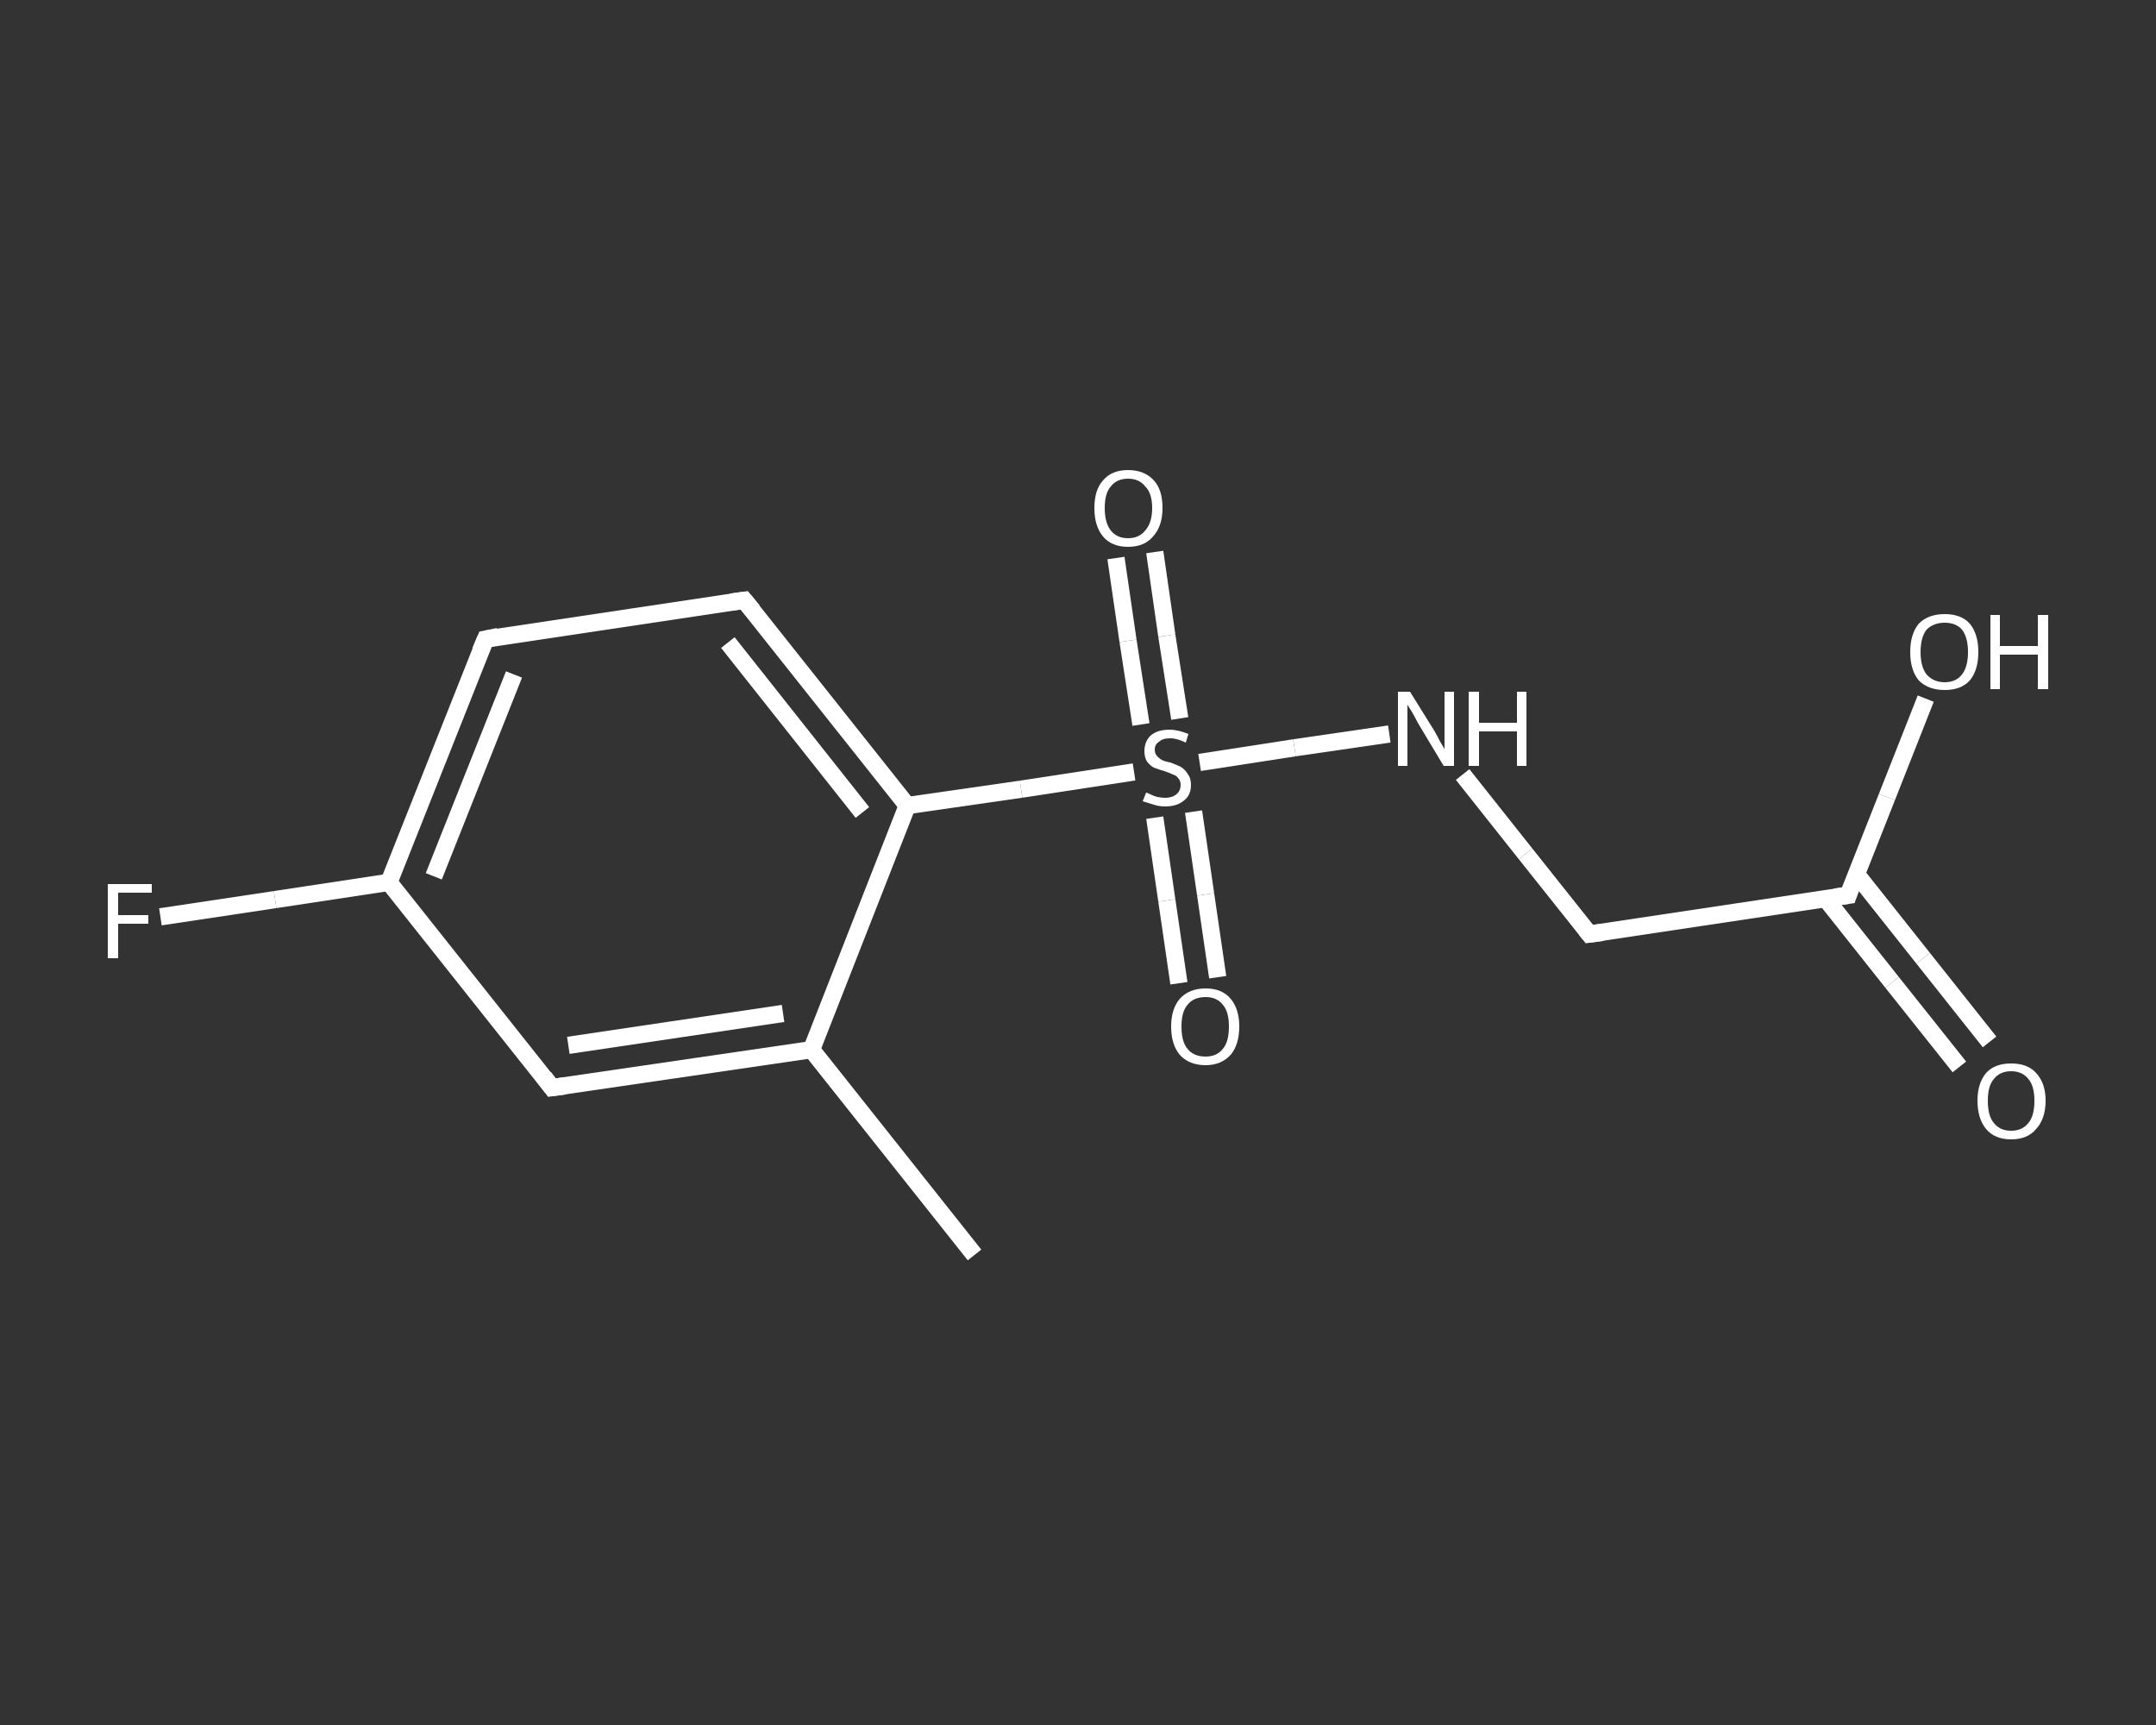 <?xml version='1.0' encoding='iso-8859-1'?>
<svg version='1.1' baseProfile='full'
              xmlns='http://www.w3.org/2000/svg'
                      xmlns:rdkit='http://www.rdkit.org/xml'
                      xmlns:xlink='http://www.w3.org/1999/xlink'
                  xml:space='preserve'
width='250px' height='200px' viewBox='0 0 250 200'>
<rect x="0" y="0" width="250" height="200" fill="#333333" stroke="none"/>
<!-- END OF HEADER -->
<rect style='opacity:1.0;fill:transparent;stroke:none' width='250.0' height='200.0' x='0.0' y='0.0'> </rect>
<path class='bond-0 atom-0 atom-1' d='M 113.0,145.5 L 94.1,121.7' style='fill:none;fill-rule:evenodd;stroke:#FFFFFF;stroke-width:2.0px;stroke-linecap:butt;stroke-linejoin:miter;stroke-opacity:1' />
<path class='bond-1 atom-1 atom-2' d='M 94.1,121.7 L 64.0,126.1' style='fill:none;fill-rule:evenodd;stroke:#FFFFFF;stroke-width:2.0px;stroke-linecap:butt;stroke-linejoin:miter;stroke-opacity:1' />
<path class='bond-1 atom-1 atom-2' d='M 90.8,117.5 L 65.9,121.2' style='fill:none;fill-rule:evenodd;stroke:#FFFFFF;stroke-width:2.0px;stroke-linecap:butt;stroke-linejoin:miter;stroke-opacity:1' />
<path class='bond-2 atom-2 atom-3' d='M 64.0,126.1 L 45.1,102.3' style='fill:none;fill-rule:evenodd;stroke:#FFFFFF;stroke-width:2.0px;stroke-linecap:butt;stroke-linejoin:miter;stroke-opacity:1' />
<path class='bond-3 atom-3 atom-4' d='M 45.1,102.3 L 31.9,104.3' style='fill:none;fill-rule:evenodd;stroke:#FFFFFF;stroke-width:2.0px;stroke-linecap:butt;stroke-linejoin:miter;stroke-opacity:1' />
<path class='bond-3 atom-3 atom-4' d='M 31.9,104.3 L 18.6,106.3' style='fill:none;fill-rule:evenodd;stroke:#FFFFFF;stroke-width:2.0px;stroke-linecap:butt;stroke-linejoin:miter;stroke-opacity:1' />
<path class='bond-4 atom-3 atom-5' d='M 45.1,102.3 L 56.3,74.1' style='fill:none;fill-rule:evenodd;stroke:#FFFFFF;stroke-width:2.0px;stroke-linecap:butt;stroke-linejoin:miter;stroke-opacity:1' />
<path class='bond-4 atom-3 atom-5' d='M 50.3,101.6 L 59.6,78.2' style='fill:none;fill-rule:evenodd;stroke:#FFFFFF;stroke-width:2.0px;stroke-linecap:butt;stroke-linejoin:miter;stroke-opacity:1' />
<path class='bond-5 atom-5 atom-6' d='M 56.3,74.1 L 86.3,69.6' style='fill:none;fill-rule:evenodd;stroke:#FFFFFF;stroke-width:2.0px;stroke-linecap:butt;stroke-linejoin:miter;stroke-opacity:1' />
<path class='bond-6 atom-6 atom-7' d='M 86.3,69.6 L 105.2,93.4' style='fill:none;fill-rule:evenodd;stroke:#FFFFFF;stroke-width:2.0px;stroke-linecap:butt;stroke-linejoin:miter;stroke-opacity:1' />
<path class='bond-6 atom-6 atom-7' d='M 84.4,74.5 L 100.0,94.2' style='fill:none;fill-rule:evenodd;stroke:#FFFFFF;stroke-width:2.0px;stroke-linecap:butt;stroke-linejoin:miter;stroke-opacity:1' />
<path class='bond-7 atom-7 atom-8' d='M 105.2,93.4 L 118.4,91.5' style='fill:none;fill-rule:evenodd;stroke:#FFFFFF;stroke-width:2.0px;stroke-linecap:butt;stroke-linejoin:miter;stroke-opacity:1' />
<path class='bond-7 atom-7 atom-8' d='M 118.4,91.5 L 131.5,89.5' style='fill:none;fill-rule:evenodd;stroke:#FFFFFF;stroke-width:2.0px;stroke-linecap:butt;stroke-linejoin:miter;stroke-opacity:1' />
<path class='bond-8 atom-8 atom-9' d='M 136.8,83.3 L 135.3,73.7' style='fill:none;fill-rule:evenodd;stroke:#FFFFFF;stroke-width:2.0px;stroke-linecap:butt;stroke-linejoin:miter;stroke-opacity:1' />
<path class='bond-8 atom-8 atom-9' d='M 135.3,73.7 L 133.9,64.0' style='fill:none;fill-rule:evenodd;stroke:#FFFFFF;stroke-width:2.0px;stroke-linecap:butt;stroke-linejoin:miter;stroke-opacity:1' />
<path class='bond-8 atom-8 atom-9' d='M 132.3,84.0 L 130.8,74.3' style='fill:none;fill-rule:evenodd;stroke:#FFFFFF;stroke-width:2.0px;stroke-linecap:butt;stroke-linejoin:miter;stroke-opacity:1' />
<path class='bond-8 atom-8 atom-9' d='M 130.8,74.3 L 129.4,64.7' style='fill:none;fill-rule:evenodd;stroke:#FFFFFF;stroke-width:2.0px;stroke-linecap:butt;stroke-linejoin:miter;stroke-opacity:1' />
<path class='bond-9 atom-8 atom-10' d='M 133.9,94.8 L 135.3,104.4' style='fill:none;fill-rule:evenodd;stroke:#FFFFFF;stroke-width:2.0px;stroke-linecap:butt;stroke-linejoin:miter;stroke-opacity:1' />
<path class='bond-9 atom-8 atom-10' d='M 135.3,104.4 L 136.7,114.0' style='fill:none;fill-rule:evenodd;stroke:#FFFFFF;stroke-width:2.0px;stroke-linecap:butt;stroke-linejoin:miter;stroke-opacity:1' />
<path class='bond-9 atom-8 atom-10' d='M 138.4,94.1 L 139.8,103.7' style='fill:none;fill-rule:evenodd;stroke:#FFFFFF;stroke-width:2.0px;stroke-linecap:butt;stroke-linejoin:miter;stroke-opacity:1' />
<path class='bond-9 atom-8 atom-10' d='M 139.8,103.7 L 141.2,113.3' style='fill:none;fill-rule:evenodd;stroke:#FFFFFF;stroke-width:2.0px;stroke-linecap:butt;stroke-linejoin:miter;stroke-opacity:1' />
<path class='bond-10 atom-8 atom-11' d='M 139.1,88.4 L 150.1,86.7' style='fill:none;fill-rule:evenodd;stroke:#FFFFFF;stroke-width:2.0px;stroke-linecap:butt;stroke-linejoin:miter;stroke-opacity:1' />
<path class='bond-10 atom-8 atom-11' d='M 150.1,86.7 L 161.1,85.1' style='fill:none;fill-rule:evenodd;stroke:#FFFFFF;stroke-width:2.0px;stroke-linecap:butt;stroke-linejoin:miter;stroke-opacity:1' />
<path class='bond-11 atom-11 atom-12' d='M 169.6,89.8 L 176.9,99.0' style='fill:none;fill-rule:evenodd;stroke:#FFFFFF;stroke-width:2.0px;stroke-linecap:butt;stroke-linejoin:miter;stroke-opacity:1' />
<path class='bond-11 atom-11 atom-12' d='M 176.9,99.0 L 184.3,108.3' style='fill:none;fill-rule:evenodd;stroke:#FFFFFF;stroke-width:2.0px;stroke-linecap:butt;stroke-linejoin:miter;stroke-opacity:1' />
<path class='bond-12 atom-12 atom-13' d='M 184.3,108.3 L 214.3,103.8' style='fill:none;fill-rule:evenodd;stroke:#FFFFFF;stroke-width:2.0px;stroke-linecap:butt;stroke-linejoin:miter;stroke-opacity:1' />
<path class='bond-13 atom-13 atom-14' d='M 211.7,104.2 L 219.4,113.9' style='fill:none;fill-rule:evenodd;stroke:#FFFFFF;stroke-width:2.0px;stroke-linecap:butt;stroke-linejoin:miter;stroke-opacity:1' />
<path class='bond-13 atom-13 atom-14' d='M 219.4,113.9 L 227.2,123.7' style='fill:none;fill-rule:evenodd;stroke:#FFFFFF;stroke-width:2.0px;stroke-linecap:butt;stroke-linejoin:miter;stroke-opacity:1' />
<path class='bond-13 atom-13 atom-14' d='M 215.3,101.4 L 223.0,111.1' style='fill:none;fill-rule:evenodd;stroke:#FFFFFF;stroke-width:2.0px;stroke-linecap:butt;stroke-linejoin:miter;stroke-opacity:1' />
<path class='bond-13 atom-13 atom-14' d='M 223.0,111.1 L 230.7,120.8' style='fill:none;fill-rule:evenodd;stroke:#FFFFFF;stroke-width:2.0px;stroke-linecap:butt;stroke-linejoin:miter;stroke-opacity:1' />
<path class='bond-14 atom-13 atom-15' d='M 214.3,103.8 L 218.8,92.4' style='fill:none;fill-rule:evenodd;stroke:#FFFFFF;stroke-width:2.0px;stroke-linecap:butt;stroke-linejoin:miter;stroke-opacity:1' />
<path class='bond-14 atom-13 atom-15' d='M 218.8,92.4 L 223.3,81.0' style='fill:none;fill-rule:evenodd;stroke:#FFFFFF;stroke-width:2.0px;stroke-linecap:butt;stroke-linejoin:miter;stroke-opacity:1' />
<path class='bond-15 atom-7 atom-1' d='M 105.2,93.4 L 94.1,121.7' style='fill:none;fill-rule:evenodd;stroke:#FFFFFF;stroke-width:2.0px;stroke-linecap:butt;stroke-linejoin:miter;stroke-opacity:1' />
<path d='M 65.5,125.9 L 64.0,126.1 L 63.1,124.9' style='fill:none;stroke:#FFFFFF;stroke-width:2.0px;stroke-linecap:butt;stroke-linejoin:miter;stroke-opacity:1;' />
<path d='M 55.7,75.5 L 56.3,74.1 L 57.8,73.8' style='fill:none;stroke:#FFFFFF;stroke-width:2.0px;stroke-linecap:butt;stroke-linejoin:miter;stroke-opacity:1;' />
<path d='M 84.8,69.8 L 86.3,69.6 L 87.3,70.8' style='fill:none;stroke:#FFFFFF;stroke-width:2.0px;stroke-linecap:butt;stroke-linejoin:miter;stroke-opacity:1;' />
<path d='M 183.9,107.8 L 184.3,108.3 L 185.8,108.1' style='fill:none;stroke:#FFFFFF;stroke-width:2.0px;stroke-linecap:butt;stroke-linejoin:miter;stroke-opacity:1;' />
<path d='M 212.8,104.0 L 214.3,103.8 L 214.5,103.2' style='fill:none;stroke:#FFFFFF;stroke-width:2.0px;stroke-linecap:butt;stroke-linejoin:miter;stroke-opacity:1;' />
<path class='atom-4' d='M 12.5 102.5
L 17.6 102.5
L 17.6 103.5
L 13.7 103.5
L 13.7 106.1
L 17.2 106.1
L 17.2 107.1
L 13.7 107.1
L 13.7 111.1
L 12.5 111.1
L 12.5 102.5
' fill='#FFFFFF'/>
<path class='atom-8' d='M 132.9 91.9
Q 133.0 91.9, 133.4 92.1
Q 133.8 92.3, 134.2 92.4
Q 134.7 92.5, 135.1 92.5
Q 135.9 92.5, 136.4 92.1
Q 136.9 91.7, 136.9 91.0
Q 136.9 90.5, 136.6 90.2
Q 136.4 89.9, 136.0 89.8
Q 135.6 89.6, 135.0 89.4
Q 134.3 89.2, 133.8 89.0
Q 133.4 88.8, 133.0 88.3
Q 132.7 87.8, 132.7 87.1
Q 132.7 86.0, 133.4 85.3
Q 134.2 84.6, 135.6 84.6
Q 136.6 84.6, 137.8 85.1
L 137.5 86.1
Q 136.5 85.6, 135.7 85.6
Q 134.8 85.6, 134.4 86.0
Q 133.9 86.3, 133.9 86.9
Q 133.9 87.4, 134.2 87.7
Q 134.4 87.9, 134.7 88.1
Q 135.1 88.3, 135.7 88.4
Q 136.5 88.7, 136.9 88.9
Q 137.4 89.2, 137.7 89.7
Q 138.1 90.2, 138.1 91.0
Q 138.1 92.2, 137.3 92.8
Q 136.5 93.5, 135.1 93.5
Q 134.4 93.5, 133.8 93.3
Q 133.2 93.1, 132.5 92.9
L 132.9 91.9
' fill='#FFFFFF'/>
<path class='atom-9' d='M 126.9 58.9
Q 126.9 56.8, 127.9 55.7
Q 128.9 54.5, 130.8 54.5
Q 132.7 54.5, 133.8 55.7
Q 134.8 56.8, 134.8 58.9
Q 134.8 61.0, 133.7 62.2
Q 132.7 63.4, 130.8 63.4
Q 128.9 63.4, 127.9 62.2
Q 126.9 61.0, 126.9 58.9
M 130.8 62.4
Q 132.1 62.4, 132.8 61.5
Q 133.6 60.6, 133.6 58.9
Q 133.6 57.2, 132.8 56.4
Q 132.1 55.5, 130.8 55.5
Q 129.5 55.5, 128.8 56.4
Q 128.1 57.2, 128.1 58.9
Q 128.1 60.6, 128.8 61.5
Q 129.5 62.4, 130.8 62.4
' fill='#FFFFFF'/>
<path class='atom-10' d='M 135.8 119.0
Q 135.8 117.0, 136.8 115.8
Q 137.9 114.6, 139.8 114.6
Q 141.7 114.6, 142.7 115.8
Q 143.7 117.0, 143.7 119.0
Q 143.7 121.1, 142.7 122.3
Q 141.6 123.5, 139.8 123.5
Q 137.9 123.5, 136.8 122.3
Q 135.8 121.1, 135.8 119.0
M 139.8 122.5
Q 141.1 122.5, 141.8 121.6
Q 142.5 120.8, 142.5 119.0
Q 142.5 117.3, 141.8 116.5
Q 141.1 115.6, 139.8 115.6
Q 138.4 115.6, 137.7 116.5
Q 137.0 117.3, 137.0 119.0
Q 137.0 120.8, 137.7 121.6
Q 138.4 122.5, 139.8 122.5
' fill='#FFFFFF'/>
<path class='atom-11' d='M 163.5 80.2
L 166.3 84.7
Q 166.6 85.2, 167.0 86.0
Q 167.5 86.8, 167.5 86.9
L 167.5 80.2
L 168.6 80.2
L 168.6 88.8
L 167.4 88.8
L 164.4 83.8
Q 164.1 83.2, 163.7 82.5
Q 163.3 81.9, 163.2 81.7
L 163.2 88.8
L 162.1 88.8
L 162.1 80.2
L 163.5 80.2
' fill='#FFFFFF'/>
<path class='atom-11' d='M 170.3 80.2
L 171.5 80.2
L 171.5 83.8
L 175.9 83.8
L 175.9 80.2
L 177.0 80.2
L 177.0 88.8
L 175.9 88.8
L 175.9 84.8
L 171.5 84.8
L 171.5 88.8
L 170.3 88.8
L 170.3 80.2
' fill='#FFFFFF'/>
<path class='atom-14' d='M 229.3 127.6
Q 229.3 125.6, 230.3 124.4
Q 231.3 123.3, 233.2 123.3
Q 235.1 123.3, 236.1 124.4
Q 237.2 125.6, 237.2 127.6
Q 237.2 129.7, 236.1 130.9
Q 235.1 132.1, 233.2 132.1
Q 231.3 132.1, 230.3 130.9
Q 229.3 129.7, 229.3 127.6
M 233.2 131.1
Q 234.5 131.1, 235.2 130.2
Q 235.9 129.4, 235.9 127.6
Q 235.9 125.9, 235.2 125.1
Q 234.5 124.2, 233.2 124.2
Q 231.9 124.2, 231.2 125.1
Q 230.5 125.9, 230.5 127.6
Q 230.5 129.4, 231.2 130.2
Q 231.9 131.1, 233.2 131.1
' fill='#FFFFFF'/>
<path class='atom-15' d='M 221.5 75.6
Q 221.5 73.5, 222.5 72.3
Q 223.6 71.2, 225.5 71.2
Q 227.4 71.2, 228.4 72.3
Q 229.4 73.5, 229.4 75.6
Q 229.4 77.7, 228.4 78.9
Q 227.4 80.0, 225.5 80.0
Q 223.6 80.0, 222.5 78.9
Q 221.5 77.7, 221.5 75.6
M 225.5 79.1
Q 226.8 79.1, 227.5 78.2
Q 228.2 77.3, 228.2 75.6
Q 228.2 73.9, 227.5 73.0
Q 226.8 72.2, 225.5 72.2
Q 224.2 72.2, 223.4 73.0
Q 222.7 73.9, 222.7 75.6
Q 222.7 77.3, 223.4 78.2
Q 224.2 79.1, 225.5 79.1
' fill='#FFFFFF'/>
<path class='atom-15' d='M 230.8 71.3
L 231.9 71.3
L 231.9 74.9
L 236.3 74.9
L 236.3 71.3
L 237.5 71.3
L 237.5 79.9
L 236.3 79.9
L 236.3 75.9
L 231.9 75.9
L 231.9 79.9
L 230.8 79.9
L 230.8 71.3
' fill='#FFFFFF'/>
</svg>
